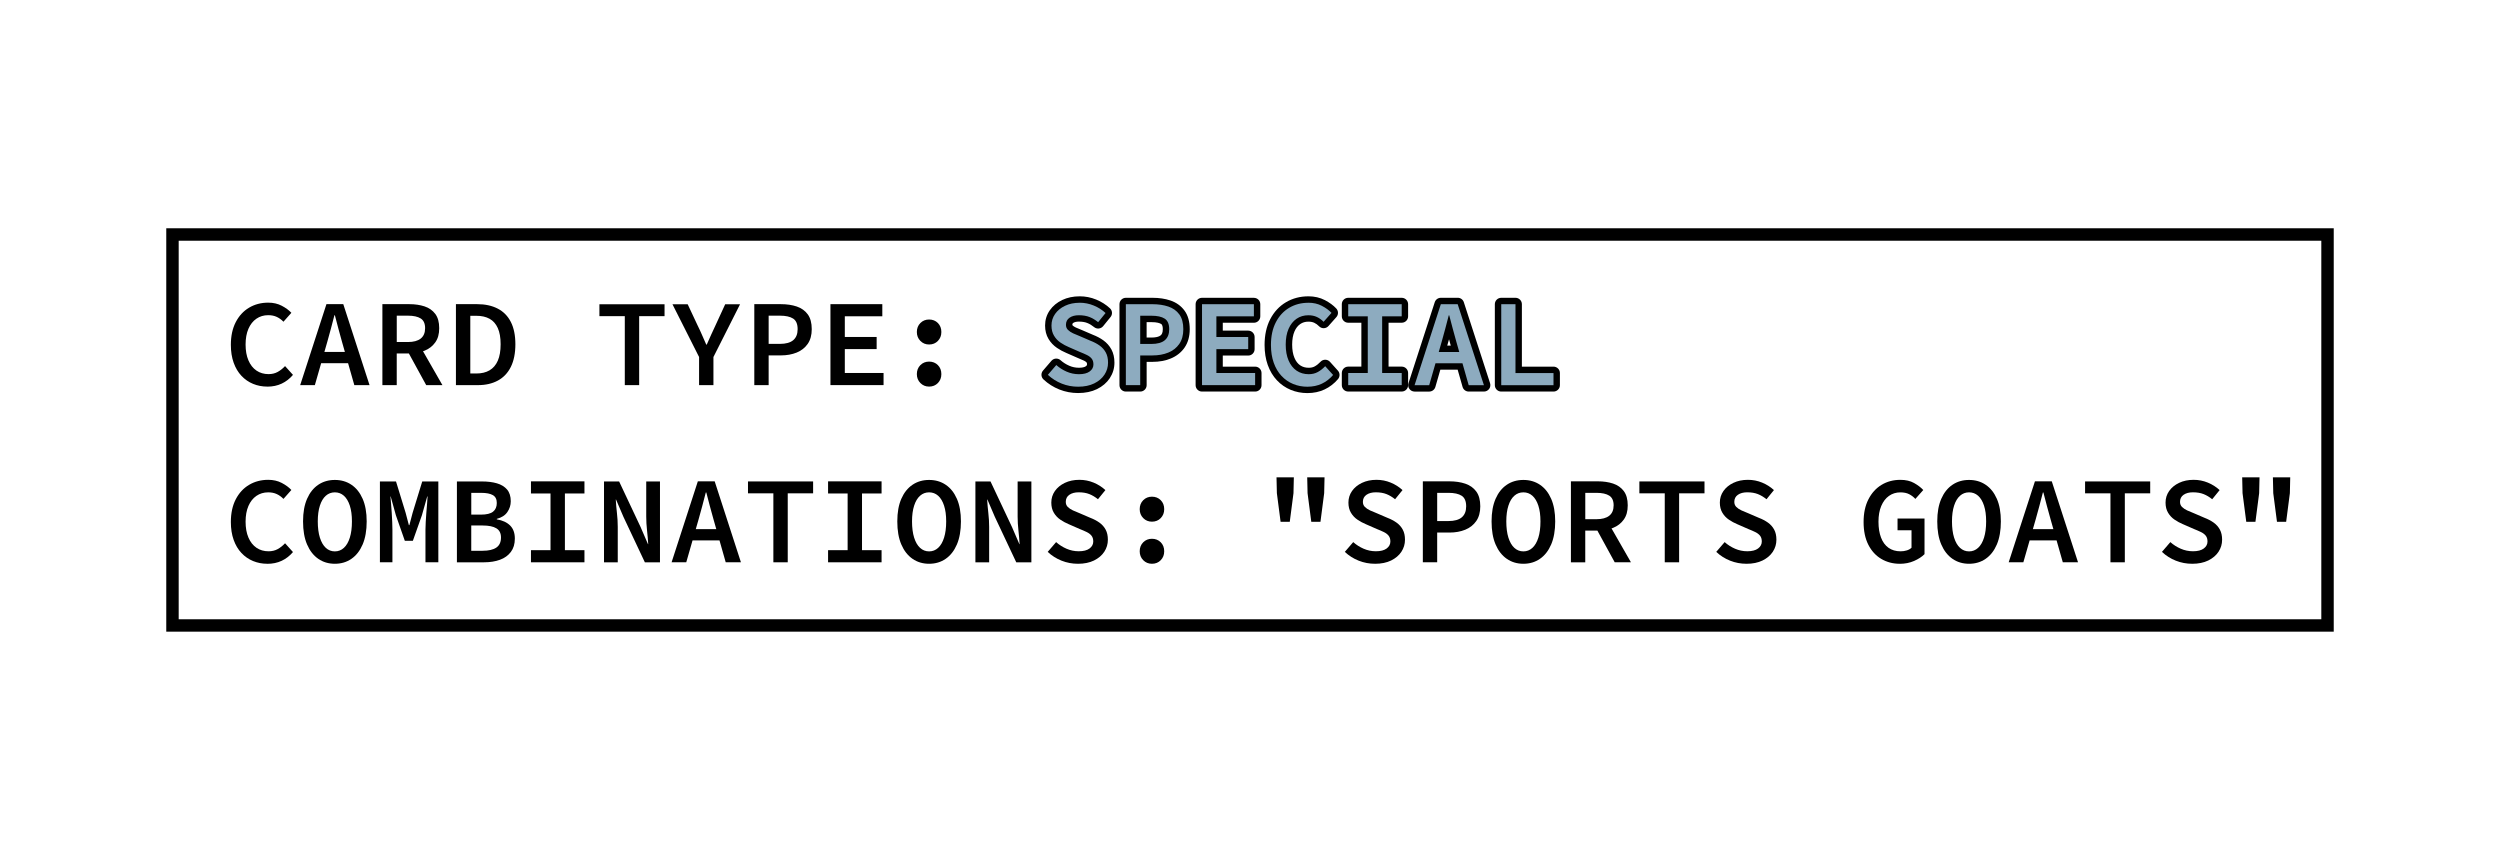 <?xml version="1.0" encoding="UTF-8"?> <svg xmlns="http://www.w3.org/2000/svg" id="_27_Image" data-name="27 Image" viewBox="0 0 1171.18 402.89"><defs><style> .cls-1, .cls-2 { stroke-width: 0px; } .cls-2 { fill: #8dabbf; } </style></defs><g><path class="cls-1" d="M125.2,181.11c-2.36,0-4.57-.43-6.64-1.28-2.07-.85-3.89-2.11-5.45-3.77-1.57-1.66-2.78-3.71-3.65-6.15-.87-2.44-1.31-5.22-1.31-8.35,0-4.14.76-7.68,2.29-10.64,1.53-2.96,3.62-5.22,6.26-6.79,2.65-1.57,5.63-2.35,8.96-2.35,2.36,0,4.47.48,6.32,1.45,1.86.97,3.36,2.07,4.52,3.31l-3.71,4.18c-.93-.97-1.97-1.72-3.13-2.26-1.16-.54-2.49-.81-4-.81-2.09,0-3.94.55-5.54,1.65-1.6,1.1-2.85,2.68-3.74,4.73-.89,2.05-1.33,4.5-1.33,7.37s.44,5.34,1.33,7.42c.89,2.09,2.15,3.68,3.77,4.79s3.52,1.65,5.68,1.65c1.58,0,3-.34,4.23-1.01,1.24-.68,2.4-1.59,3.48-2.75l3.71,4.12c-1.51,1.78-3.27,3.14-5.28,4.09-2.01.95-4.27,1.42-6.79,1.42Z"></path><path class="cls-1" d="M140.63,180.42l12.3-37.93h7.89l12.3,37.93h-7.13l-5.74-20.18c-.54-2.01-1.11-4.08-1.71-6.21-.6-2.13-1.15-4.23-1.65-6.32h-.23c-.54,2.09-1.09,4.2-1.65,6.32-.56,2.13-1.13,4.2-1.71,6.21l-5.8,20.18h-6.84ZM147.88,170.15v-5.28h17.81v5.28h-17.81Z"></path><path class="cls-1" d="M179.14,180.42v-37.93h12.64c2.63,0,5,.35,7.1,1.04,2.11.7,3.78,1.87,5.02,3.51,1.24,1.64,1.86,3.88,1.86,6.7s-.62,4.93-1.86,6.67c-1.24,1.74-2.91,3.04-5.02,3.89-2.11.85-4.48,1.28-7.1,1.28h-5.92v14.85h-6.73ZM185.87,160.23h5.22c2.63,0,4.63-.54,6-1.62,1.37-1.08,2.06-2.71,2.06-4.87s-.69-3.68-2.06-4.55c-1.37-.87-3.37-1.31-6-1.31h-5.22v12.35ZM190.56,163.77l4.87-4,11.83,20.65h-7.6l-9.11-16.65Z"></path><path class="cls-1" d="M213.59,180.42v-37.93h9.98c3.71,0,6.91.7,9.6,2.09,2.69,1.39,4.74,3.48,6.15,6.26,1.41,2.78,2.12,6.26,2.12,10.44s-.71,7.74-2.12,10.58c-1.41,2.84-3.43,4.98-6.06,6.41-2.63,1.43-5.74,2.15-9.34,2.15h-10.32ZM220.32,174.97h2.84c2.44,0,4.49-.49,6.18-1.48,1.68-.99,2.97-2.48,3.86-4.5.89-2.01,1.33-4.58,1.33-7.71s-.44-5.63-1.33-7.6c-.89-1.97-2.17-3.42-3.86-4.35-1.68-.93-3.74-1.39-6.18-1.39h-2.84v27.03Z"></path><path class="cls-1" d="M292.7,180.42v-32.31h-11.89v-5.57h30.51v5.57h-11.89v32.31h-6.73Z"></path><path class="cls-1" d="M327.5,180.42v-13.17l-12.47-24.71h7.13l4.76,10.15c.7,1.39,1.35,2.81,1.97,4.26.62,1.45,1.28,2.95,1.97,4.49h.23c.66-1.55,1.32-3.04,2-4.49.68-1.45,1.34-2.89,2-4.32l4.64-10.09h6.96l-12.47,24.71v13.17h-6.73Z"></path><path class="cls-1" d="M353.37,180.42v-37.93h12.47c2.78,0,5.26.37,7.42,1.1,2.17.74,3.88,1.95,5.13,3.65,1.26,1.7,1.89,4.02,1.89,6.96,0,2.78-.63,5.08-1.89,6.9-1.26,1.82-2.98,3.17-5.16,4.06-2.19.89-4.65,1.33-7.4,1.33h-5.74v13.92h-6.73ZM360.1,161.1h5.22c2.82,0,4.92-.58,6.29-1.74,1.37-1.16,2.06-2.88,2.06-5.16,0-2.4-.71-4.05-2.12-4.96-1.41-.91-3.49-1.36-6.24-1.36h-5.22v13.22Z"></path><path class="cls-1" d="M389.04,180.42v-37.93h24.3v5.68h-17.57v9.69h14.91v5.68h-14.91v11.19h18.15v5.68h-24.88Z"></path><path class="cls-1" d="M435.26,161.39c-1.62,0-2.99-.56-4.09-1.68-1.1-1.12-1.65-2.51-1.65-4.18s.55-3.1,1.65-4.2c1.1-1.1,2.46-1.65,4.09-1.65s3.04.55,4.12,1.65c1.08,1.1,1.62,2.5,1.62,4.2s-.54,3.05-1.62,4.18c-1.08,1.12-2.46,1.68-4.12,1.68ZM435.26,181.11c-1.62,0-2.99-.56-4.09-1.68-1.1-1.12-1.65-2.51-1.65-4.18s.55-3.1,1.65-4.2,2.46-1.65,4.09-1.65,3.04.55,4.12,1.65c1.08,1.1,1.62,2.5,1.62,4.2s-.54,3.06-1.62,4.18c-1.08,1.12-2.46,1.68-4.12,1.68Z"></path><path class="cls-1" d="M504.98,181.11c-2.67,0-5.22-.48-7.66-1.45s-4.6-2.34-6.5-4.12l3.94-4.58c1.43,1.28,3.05,2.31,4.87,3.1,1.82.79,3.73,1.19,5.74,1.19,2.2,0,3.89-.43,5.05-1.3,1.16-.87,1.74-1.96,1.74-3.28,0-1.12-.27-2.02-.81-2.7-.54-.68-1.29-1.25-2.23-1.71-.95-.46-2.06-.95-3.33-1.45l-5.16-2.26c-1.31-.54-2.6-1.24-3.86-2.09-1.26-.85-2.28-1.93-3.07-3.25-.79-1.31-1.19-2.9-1.19-4.76,0-2.01.56-3.82,1.68-5.42,1.12-1.6,2.68-2.88,4.67-3.83,1.99-.95,4.26-1.42,6.81-1.42,2.32,0,4.53.43,6.64,1.3,2.11.87,3.95,2.04,5.54,3.51l-3.48,4.29c-1.28-1.04-2.62-1.85-4.03-2.41-1.41-.56-3.08-.84-5.02-.84-1.78,0-3.23.39-4.35,1.16-1.12.77-1.68,1.88-1.68,3.31,0,.97.31,1.76.93,2.38.62.62,1.42,1.16,2.41,1.62s2.04.91,3.16,1.33l4.99,2.15c1.62.62,3.05,1.37,4.29,2.26,1.24.89,2.2,1.98,2.9,3.28.7,1.3,1.04,2.87,1.04,4.73,0,2.05-.56,3.92-1.68,5.63-1.12,1.7-2.73,3.06-4.81,4.09-2.09,1.02-4.6,1.54-7.54,1.54Z"></path><path class="cls-1" d="M527.36,180.42v-37.93h12.47c2.78,0,5.26.37,7.42,1.1,2.17.74,3.88,1.95,5.13,3.65,1.26,1.7,1.89,4.02,1.89,6.96,0,2.78-.63,5.08-1.89,6.9-1.26,1.82-2.98,3.17-5.16,4.06-2.19.89-4.65,1.33-7.4,1.33h-5.74v13.92h-6.73ZM534.09,161.1h5.22c2.82,0,4.92-.58,6.29-1.74,1.37-1.16,2.06-2.88,2.06-5.16,0-2.4-.71-4.05-2.12-4.96-1.41-.91-3.49-1.36-6.24-1.36h-5.22v13.22Z"></path><path class="cls-1" d="M563.03,180.42v-37.93h24.3v5.68h-17.57v9.69h14.91v5.68h-14.91v11.19h18.15v5.68h-24.88Z"></path><path class="cls-1" d="M612.39,181.11c-2.36,0-4.57-.43-6.64-1.28-2.07-.85-3.89-2.11-5.45-3.77-1.57-1.66-2.78-3.71-3.65-6.15-.87-2.44-1.31-5.22-1.31-8.35,0-4.14.76-7.68,2.29-10.64,1.53-2.96,3.62-5.22,6.26-6.79,2.65-1.57,5.63-2.35,8.96-2.35,2.36,0,4.47.48,6.32,1.45,1.86.97,3.36,2.07,4.52,3.31l-3.71,4.18c-.93-.97-1.97-1.72-3.13-2.26-1.16-.54-2.49-.81-4-.81-2.09,0-3.94.55-5.54,1.65-1.6,1.1-2.85,2.68-3.74,4.73-.89,2.05-1.33,4.5-1.33,7.37s.44,5.34,1.33,7.42c.89,2.09,2.15,3.68,3.77,4.79s3.52,1.65,5.68,1.65c1.58,0,3-.34,4.23-1.01,1.24-.68,2.4-1.59,3.48-2.75l3.71,4.12c-1.51,1.78-3.27,3.14-5.28,4.09-2.01.95-4.27,1.42-6.79,1.42Z"></path><path class="cls-1" d="M631.53,180.42v-5.68h9.16v-26.56h-9.16v-5.68h25.06v5.68h-9.16v26.56h9.16v5.68h-25.06Z"></path><path class="cls-1" d="M662.62,180.42l12.3-37.93h7.89l12.3,37.93h-7.13l-5.74-20.18c-.54-2.01-1.11-4.08-1.71-6.21-.6-2.13-1.15-4.23-1.65-6.32h-.23c-.54,2.09-1.09,4.2-1.65,6.32-.56,2.13-1.13,4.2-1.71,6.21l-5.8,20.18h-6.84ZM669.87,170.15v-5.28h17.81v5.28h-17.81Z"></path><path class="cls-1" d="M703.22,180.42v-37.93h6.67v32.25h17.81v5.68h-24.48Z"></path><path class="cls-1" d="M125.2,264.11c-2.36,0-4.57-.43-6.64-1.28-2.07-.85-3.89-2.11-5.45-3.77-1.57-1.66-2.78-3.71-3.65-6.15-.87-2.44-1.31-5.22-1.31-8.35,0-4.14.76-7.68,2.29-10.64,1.53-2.96,3.62-5.22,6.26-6.79,2.65-1.57,5.63-2.35,8.96-2.35,2.36,0,4.47.48,6.32,1.45,1.86.97,3.36,2.07,4.52,3.31l-3.71,4.18c-.93-.97-1.97-1.72-3.13-2.26-1.16-.54-2.49-.81-4-.81-2.09,0-3.94.55-5.54,1.65-1.6,1.1-2.85,2.68-3.74,4.73-.89,2.05-1.33,4.5-1.33,7.37s.44,5.34,1.33,7.42c.89,2.09,2.15,3.68,3.77,4.79s3.52,1.65,5.68,1.65c1.58,0,3-.34,4.23-1.01,1.24-.68,2.4-1.59,3.48-2.75l3.71,4.12c-1.51,1.78-3.27,3.14-5.28,4.09-2.01.95-4.27,1.42-6.79,1.42Z"></path><path class="cls-1" d="M156.87,264.11c-2.94,0-5.53-.77-7.77-2.32-2.24-1.55-3.99-3.79-5.25-6.73-1.26-2.94-1.88-6.53-1.88-10.79s.63-7.7,1.88-10.59c1.26-2.88,3.01-5.07,5.25-6.58,2.24-1.51,4.83-2.26,7.77-2.26s5.53.75,7.77,2.26c2.24,1.51,3.99,3.7,5.25,6.58,1.26,2.88,1.89,6.41,1.89,10.59s-.63,7.85-1.89,10.79c-1.26,2.94-3.01,5.18-5.25,6.73-2.24,1.55-4.83,2.32-7.77,2.32ZM156.87,258.31c1.62,0,3.04-.55,4.23-1.65,1.2-1.1,2.13-2.7,2.78-4.78.66-2.09.99-4.62.99-7.6s-.33-5.36-.99-7.4c-.66-2.03-1.59-3.58-2.78-4.64-1.2-1.06-2.61-1.59-4.23-1.59s-3.04.53-4.23,1.59c-1.2,1.06-2.13,2.61-2.78,4.64-.66,2.03-.99,4.49-.99,7.4s.33,5.51.99,7.6c.66,2.09,1.58,3.68,2.78,4.78,1.2,1.1,2.61,1.65,4.23,1.65Z"></path><path class="cls-1" d="M177.98,263.42v-37.87h7.54l4.52,14.73,1.51,5.74h.23l1.51-5.74,4.52-14.73h7.54v37.87h-6.03v-15.25c0-1.04.04-2.25.12-3.62.08-1.37.17-2.81.29-4.32.12-1.51.23-2.93.35-4.26.12-1.33.19-2.47.23-3.39h-.17l-2.49,8.82-4.23,11.95h-3.77l-4.18-11.95-2.44-8.82h-.12c.08.93.17,2.06.29,3.39.12,1.33.22,2.75.32,4.26.1,1.51.17,2.95.23,4.32.06,1.37.09,2.58.09,3.62v15.25h-5.86Z"></path><path class="cls-1" d="M214.05,263.42v-37.87h11.77c2.63,0,4.95.29,6.96.87,2.01.58,3.6,1.55,4.76,2.9,1.16,1.35,1.74,3.19,1.74,5.51,0,1.82-.53,3.5-1.59,5.05-1.06,1.55-2.72,2.61-4.96,3.19v.23c2.71.46,4.79,1.43,6.26,2.9,1.47,1.47,2.2,3.5,2.2,6.09s-.62,4.6-1.86,6.26c-1.24,1.66-2.94,2.89-5.1,3.68-2.17.79-4.64,1.19-7.42,1.19h-12.76ZM220.78,241.09h4.47c2.67,0,4.58-.46,5.74-1.39,1.16-.93,1.74-2.28,1.74-4.06s-.61-2.97-1.83-3.68c-1.22-.71-3.04-1.07-5.48-1.07h-4.64v10.21ZM220.78,258.02h5.34c2.78,0,4.91-.49,6.38-1.48,1.47-.99,2.2-2.56,2.2-4.73,0-2.01-.73-3.45-2.18-4.32-1.45-.87-3.59-1.31-6.41-1.31h-5.34v11.83Z"></path><path class="cls-1" d="M248.74,263.42v-5.68h9.16v-26.56h-9.16v-5.68h25.06v5.68h-9.16v26.56h9.16v5.68h-25.06Z"></path><path class="cls-1" d="M282.96,263.42v-37.87h7.08l10.03,21.29,3.48,8.06h.12c-.12-1.97-.3-4.09-.55-6.35-.25-2.26-.38-4.46-.38-6.58v-16.41h6.44v37.87h-7.08l-10.03-21.29-3.48-8.12h-.12c.12,2.01.3,4.12.55,6.32.25,2.2.38,4.37.38,6.5v16.59h-6.44Z"></path><path class="cls-1" d="M314.62,263.42l12.3-37.93h7.89l12.3,37.93h-7.13l-5.74-20.18c-.54-2.01-1.11-4.08-1.71-6.21-.6-2.13-1.15-4.23-1.65-6.32h-.23c-.54,2.09-1.09,4.2-1.65,6.32-.56,2.13-1.13,4.2-1.71,6.21l-5.8,20.18h-6.84ZM321.87,253.15v-5.28h17.81v5.28h-17.81Z"></path><path class="cls-1" d="M362.3,263.42v-32.31h-11.89v-5.57h30.51v5.57h-11.89v32.31h-6.73Z"></path><path class="cls-1" d="M387.93,263.42v-5.68h9.16v-26.56h-9.16v-5.68h25.06v5.68h-9.16v26.56h9.16v5.68h-25.06Z"></path><path class="cls-1" d="M435.26,264.11c-2.94,0-5.53-.77-7.77-2.32-2.24-1.55-3.99-3.79-5.25-6.73-1.26-2.94-1.88-6.53-1.88-10.79s.63-7.7,1.88-10.59c1.26-2.88,3.01-5.07,5.25-6.58,2.24-1.51,4.83-2.26,7.77-2.26s5.53.75,7.77,2.26c2.24,1.51,3.99,3.7,5.25,6.58,1.26,2.88,1.89,6.41,1.89,10.59s-.63,7.85-1.89,10.79c-1.26,2.94-3.01,5.18-5.25,6.73-2.24,1.55-4.83,2.32-7.77,2.32ZM435.26,258.31c1.62,0,3.04-.55,4.23-1.65,1.2-1.1,2.13-2.7,2.78-4.78.66-2.09.99-4.62.99-7.6s-.33-5.36-.99-7.4c-.66-2.03-1.59-3.58-2.78-4.64-1.2-1.06-2.61-1.59-4.23-1.59s-3.04.53-4.23,1.59c-1.2,1.06-2.13,2.61-2.78,4.64-.66,2.03-.99,4.49-.99,7.4s.33,5.51.99,7.6c.66,2.09,1.58,3.68,2.78,4.78,1.2,1.1,2.61,1.65,4.23,1.65Z"></path><path class="cls-1" d="M456.95,263.42v-37.87h7.08l10.03,21.29,3.48,8.06h.12c-.12-1.97-.3-4.09-.55-6.35-.25-2.26-.38-4.46-.38-6.58v-16.41h6.44v37.87h-7.08l-10.03-21.29-3.48-8.12h-.12c.12,2.01.3,4.12.55,6.32.25,2.2.38,4.37.38,6.5v16.59h-6.44Z"></path><path class="cls-1" d="M504.98,264.11c-2.67,0-5.22-.48-7.66-1.45s-4.6-2.34-6.5-4.12l3.94-4.58c1.43,1.28,3.05,2.31,4.87,3.1,1.82.79,3.73,1.19,5.74,1.19,2.2,0,3.89-.43,5.05-1.3,1.16-.87,1.74-1.96,1.74-3.28,0-1.12-.27-2.02-.81-2.7-.54-.68-1.29-1.25-2.23-1.71-.95-.46-2.06-.95-3.33-1.45l-5.16-2.26c-1.31-.54-2.6-1.24-3.86-2.09-1.26-.85-2.28-1.93-3.07-3.25-.79-1.31-1.19-2.9-1.19-4.76,0-2.01.56-3.82,1.68-5.42,1.12-1.6,2.68-2.88,4.67-3.83,1.99-.95,4.26-1.42,6.81-1.42,2.32,0,4.53.43,6.64,1.3,2.11.87,3.95,2.04,5.54,3.51l-3.48,4.29c-1.28-1.04-2.62-1.85-4.03-2.41-1.41-.56-3.08-.84-5.02-.84-1.78,0-3.23.39-4.35,1.16-1.12.77-1.68,1.88-1.68,3.31,0,.97.31,1.76.93,2.38.62.62,1.42,1.16,2.41,1.62s2.04.91,3.16,1.33l4.99,2.15c1.62.62,3.05,1.37,4.29,2.26,1.24.89,2.2,1.98,2.9,3.28.7,1.3,1.04,2.87,1.04,4.73,0,2.05-.56,3.92-1.68,5.63-1.12,1.7-2.73,3.06-4.81,4.09-2.09,1.02-4.6,1.54-7.54,1.54Z"></path><path class="cls-1" d="M539.66,244.39c-1.62,0-2.99-.56-4.09-1.68-1.1-1.12-1.65-2.51-1.65-4.18s.55-3.1,1.65-4.2c1.1-1.1,2.46-1.65,4.09-1.65s3.04.55,4.12,1.65c1.08,1.1,1.62,2.5,1.62,4.2s-.54,3.05-1.62,4.18c-1.08,1.12-2.46,1.68-4.12,1.68ZM539.66,264.11c-1.62,0-2.99-.56-4.09-1.68-1.1-1.12-1.65-2.51-1.65-4.18s.55-3.1,1.65-4.2,2.46-1.65,4.09-1.65,3.04.55,4.12,1.65c1.08,1.1,1.62,2.5,1.62,4.2s-.54,3.06-1.62,4.18c-1.08,1.12-2.46,1.68-4.12,1.68Z"></path><path class="cls-1" d="M599.92,244.45l-1.74-13.4-.17-7.42h8.12l-.17,7.42-1.74,13.4h-4.29ZM614.3,244.45l-1.74-13.4-.17-7.42h8.12l-.17,7.42-1.74,13.4h-4.29Z"></path><path class="cls-1" d="M644.17,264.11c-2.67,0-5.22-.48-7.66-1.45s-4.6-2.34-6.5-4.12l3.94-4.58c1.43,1.28,3.05,2.31,4.87,3.1,1.82.79,3.73,1.19,5.74,1.19,2.2,0,3.89-.43,5.05-1.3,1.16-.87,1.74-1.96,1.74-3.28,0-1.12-.27-2.02-.81-2.7-.54-.68-1.29-1.25-2.23-1.71-.95-.46-2.06-.95-3.33-1.45l-5.16-2.26c-1.31-.54-2.6-1.24-3.86-2.09-1.26-.85-2.28-1.93-3.07-3.25-.79-1.31-1.19-2.9-1.19-4.76,0-2.01.56-3.82,1.68-5.42,1.12-1.6,2.68-2.88,4.67-3.83,1.99-.95,4.26-1.42,6.81-1.42,2.32,0,4.53.43,6.64,1.3,2.11.87,3.95,2.04,5.54,3.51l-3.48,4.29c-1.28-1.04-2.62-1.85-4.03-2.41-1.41-.56-3.08-.84-5.02-.84-1.78,0-3.23.39-4.35,1.16-1.12.77-1.68,1.88-1.68,3.31,0,.97.31,1.76.93,2.38.62.62,1.42,1.16,2.41,1.62s2.04.91,3.16,1.33l4.99,2.15c1.62.62,3.05,1.37,4.29,2.26,1.24.89,2.2,1.98,2.9,3.28.7,1.3,1.04,2.87,1.04,4.73,0,2.05-.56,3.92-1.68,5.63-1.12,1.7-2.73,3.06-4.81,4.09-2.09,1.02-4.6,1.54-7.54,1.54Z"></path><path class="cls-1" d="M666.56,263.42v-37.93h12.47c2.78,0,5.26.37,7.42,1.1,2.17.74,3.88,1.95,5.13,3.65,1.26,1.7,1.89,4.02,1.89,6.96,0,2.78-.63,5.08-1.89,6.9-1.26,1.82-2.98,3.17-5.16,4.06-2.19.89-4.65,1.33-7.4,1.33h-5.74v13.92h-6.73ZM673.29,244.1h5.22c2.82,0,4.92-.58,6.29-1.74,1.37-1.16,2.06-2.88,2.06-5.16,0-2.4-.71-4.05-2.12-4.96-1.41-.91-3.49-1.36-6.24-1.36h-5.22v13.22Z"></path><path class="cls-1" d="M713.66,264.11c-2.94,0-5.53-.77-7.77-2.32-2.24-1.55-3.99-3.79-5.25-6.73-1.26-2.94-1.88-6.53-1.88-10.79s.63-7.7,1.88-10.59c1.26-2.88,3.01-5.07,5.25-6.58,2.24-1.51,4.83-2.26,7.77-2.26s5.53.75,7.77,2.26c2.24,1.51,3.99,3.7,5.25,6.58,1.26,2.88,1.89,6.41,1.89,10.59s-.63,7.85-1.89,10.79c-1.26,2.94-3.01,5.18-5.25,6.73-2.24,1.55-4.83,2.32-7.77,2.32ZM713.66,258.31c1.62,0,3.04-.55,4.23-1.65,1.2-1.1,2.13-2.7,2.78-4.78.66-2.09.99-4.62.99-7.6s-.33-5.36-.99-7.4c-.66-2.03-1.59-3.58-2.78-4.64-1.2-1.06-2.61-1.59-4.23-1.59s-3.04.53-4.23,1.59c-1.2,1.06-2.13,2.61-2.78,4.64-.66,2.03-.99,4.49-.99,7.4s.33,5.51.99,7.6c.66,2.09,1.58,3.68,2.78,4.78,1.2,1.1,2.61,1.65,4.23,1.65Z"></path><path class="cls-1" d="M735.93,263.42v-37.93h12.64c2.63,0,5,.35,7.1,1.04,2.11.7,3.78,1.87,5.02,3.51,1.24,1.64,1.86,3.88,1.86,6.7s-.62,4.93-1.86,6.67c-1.24,1.74-2.91,3.04-5.02,3.89-2.11.85-4.48,1.28-7.1,1.28h-5.92v14.85h-6.73ZM742.66,243.23h5.22c2.63,0,4.63-.54,6-1.62,1.37-1.08,2.06-2.71,2.06-4.87s-.69-3.68-2.06-4.55c-1.37-.87-3.37-1.31-6-1.31h-5.22v12.35ZM747.35,246.77l4.87-4,11.83,20.65h-7.6l-9.11-16.65Z"></path><path class="cls-1" d="M779.89,263.42v-32.31h-11.89v-5.57h30.51v5.57h-11.89v32.31h-6.73Z"></path><path class="cls-1" d="M818.17,264.11c-2.67,0-5.22-.48-7.66-1.45s-4.6-2.34-6.5-4.12l3.94-4.58c1.43,1.28,3.05,2.31,4.87,3.1,1.82.79,3.73,1.19,5.74,1.19,2.2,0,3.89-.43,5.05-1.3,1.16-.87,1.74-1.96,1.74-3.28,0-1.12-.27-2.02-.81-2.7-.54-.68-1.29-1.25-2.23-1.71-.95-.46-2.06-.95-3.33-1.45l-5.16-2.26c-1.31-.54-2.6-1.24-3.86-2.09-1.26-.85-2.28-1.93-3.07-3.25-.79-1.31-1.19-2.9-1.19-4.76,0-2.01.56-3.82,1.68-5.42,1.12-1.6,2.68-2.88,4.67-3.83,1.99-.95,4.26-1.42,6.81-1.42,2.32,0,4.53.43,6.64,1.3,2.11.87,3.95,2.04,5.54,3.51l-3.48,4.29c-1.28-1.04-2.62-1.85-4.03-2.41-1.41-.56-3.08-.84-5.02-.84-1.78,0-3.23.39-4.35,1.16-1.12.77-1.68,1.88-1.68,3.31,0,.97.31,1.76.93,2.38.62.62,1.42,1.16,2.41,1.62s2.04.91,3.16,1.33l4.99,2.15c1.62.62,3.05,1.37,4.29,2.26,1.24.89,2.2,1.98,2.9,3.28.7,1.3,1.04,2.87,1.04,4.73,0,2.05-.56,3.92-1.68,5.63-1.12,1.7-2.73,3.06-4.81,4.09-2.09,1.02-4.6,1.54-7.54,1.54Z"></path><path class="cls-1" d="M889.97,264.11c-3.17,0-6.04-.75-8.61-2.26-2.57-1.51-4.6-3.72-6.09-6.64-1.49-2.92-2.23-6.47-2.23-10.64s.75-7.68,2.26-10.64,3.56-5.22,6.15-6.79c2.59-1.57,5.53-2.35,8.82-2.35,2.51,0,4.65.49,6.41,1.48,1.76.99,3.2,2.08,4.32,3.28l-3.71,4.18c-.85-.93-1.83-1.67-2.93-2.23-1.1-.56-2.46-.84-4.09-.84-2.01,0-3.79.55-5.34,1.65-1.55,1.1-2.75,2.68-3.62,4.73-.87,2.05-1.3,4.5-1.3,7.37s.4,5.34,1.19,7.42c.79,2.09,1.96,3.68,3.51,4.79,1.55,1.1,3.44,1.65,5.68,1.65,1,0,1.97-.14,2.9-.43.93-.29,1.66-.71,2.2-1.25v-8.18h-6.55v-5.51h12.64v16.7c-1.24,1.24-2.87,2.3-4.9,3.19-2.03.89-4.26,1.33-6.7,1.33Z"></path><path class="cls-1" d="M922.45,264.11c-2.94,0-5.53-.77-7.77-2.32-2.24-1.55-3.99-3.79-5.25-6.73-1.26-2.94-1.88-6.53-1.88-10.79s.63-7.7,1.88-10.59c1.26-2.88,3.01-5.07,5.25-6.58,2.24-1.51,4.83-2.26,7.77-2.26s5.53.75,7.77,2.26c2.24,1.51,3.99,3.7,5.25,6.58,1.26,2.88,1.88,6.41,1.88,10.59s-.63,7.85-1.88,10.79c-1.26,2.94-3.01,5.18-5.25,6.73-2.24,1.55-4.83,2.32-7.77,2.32ZM922.45,258.31c1.62,0,3.03-.55,4.23-1.65,1.2-1.1,2.13-2.7,2.78-4.78.66-2.09.99-4.62.99-7.6s-.33-5.36-.99-7.4c-.66-2.03-1.59-3.58-2.78-4.64-1.2-1.06-2.61-1.59-4.23-1.59s-3.04.53-4.23,1.59c-1.2,1.06-2.13,2.61-2.78,4.64-.66,2.03-.99,4.49-.99,7.4s.33,5.51.99,7.6c.66,2.09,1.58,3.68,2.78,4.78,1.2,1.1,2.61,1.65,4.23,1.65Z"></path><path class="cls-1" d="M941.01,263.42l12.3-37.93h7.89l12.3,37.93h-7.13l-5.74-20.18c-.54-2.01-1.11-4.08-1.71-6.21-.6-2.13-1.15-4.23-1.65-6.32h-.23c-.54,2.09-1.09,4.2-1.65,6.32-.56,2.13-1.13,4.2-1.71,6.21l-5.8,20.18h-6.84ZM948.26,253.15v-5.28h17.81v5.28h-17.81Z"></path><path class="cls-1" d="M988.69,263.42v-32.31h-11.89v-5.57h30.51v5.57h-11.89v32.31h-6.73Z"></path><path class="cls-1" d="M1026.97,264.11c-2.67,0-5.22-.48-7.66-1.45-2.44-.97-4.6-2.34-6.5-4.12l3.94-4.58c1.43,1.28,3.05,2.31,4.87,3.1,1.82.79,3.73,1.19,5.74,1.19,2.2,0,3.89-.43,5.05-1.3,1.16-.87,1.74-1.96,1.74-3.28,0-1.12-.27-2.02-.81-2.7-.54-.68-1.29-1.25-2.23-1.71-.95-.46-2.06-.95-3.33-1.45l-5.16-2.26c-1.32-.54-2.6-1.24-3.86-2.09-1.26-.85-2.28-1.93-3.07-3.25-.79-1.31-1.19-2.9-1.19-4.76,0-2.01.56-3.82,1.68-5.42,1.12-1.6,2.68-2.88,4.67-3.83,1.99-.95,4.26-1.42,6.81-1.42,2.32,0,4.53.43,6.64,1.3s3.95,2.04,5.54,3.51l-3.48,4.29c-1.28-1.04-2.62-1.85-4.03-2.41-1.41-.56-3.08-.84-5.02-.84-1.78,0-3.23.39-4.35,1.16-1.12.77-1.68,1.88-1.68,3.31,0,.97.31,1.76.93,2.38.62.62,1.42,1.16,2.41,1.62s2.04.91,3.16,1.33l4.99,2.15c1.62.62,3.05,1.37,4.29,2.26,1.24.89,2.2,1.98,2.9,3.28.7,1.3,1.04,2.87,1.04,4.73,0,2.05-.56,3.92-1.68,5.63-1.12,1.7-2.73,3.06-4.81,4.09-2.09,1.02-4.6,1.54-7.54,1.54Z"></path><path class="cls-1" d="M1052.31,244.45l-1.74-13.4-.17-7.42h8.12l-.17,7.42-1.74,13.4h-4.29ZM1066.7,244.45l-1.74-13.4-.17-7.42h8.12l-.17,7.42-1.74,13.4h-4.29Z"></path><g><path class="cls-2" d="M505.05,182.64c-2.84,0-5.61-.52-8.21-1.56-2.6-1.03-4.95-2.52-6.97-4.42-.59-.55-.63-1.46-.11-2.07l3.94-4.58c.26-.31.64-.49,1.04-.52.03,0,.07,0,.1,0,.37,0,.72.13,1,.38,1.31,1.17,2.81,2.12,4.47,2.85,1.62.71,3.35,1.06,5.14,1.06s3.26-.34,4.15-1c.78-.58,1.14-1.24,1.14-2.08,0-.77-.16-1.36-.48-1.76-.4-.5-.98-.94-1.72-1.3-.91-.44-1.99-.92-3.22-1.4l-5.21-2.28c-1.37-.56-2.76-1.32-4.1-2.22-1.43-.97-2.62-2.22-3.52-3.72-.93-1.54-1.4-3.4-1.4-5.53,0-2.32.66-4.43,1.95-6.28,1.27-1.81,3.03-3.27,5.25-4.32,2.19-1.04,4.7-1.57,7.46-1.57,2.51,0,4.93.48,7.21,1.42,2.26.93,4.28,2.21,5.99,3.8.58.54.64,1.43.15,2.05l-3.48,4.29c-.25.31-.62.51-1.01.55-.05,0-.1,0-.15,0-.34,0-.68-.12-.95-.34-1.15-.94-2.37-1.67-3.64-2.17-1.23-.49-2.73-.73-4.46-.73-1.46,0-2.64.3-3.5.89-.71.49-1.03,1.13-1.03,2.07,0,.74.28,1.11.49,1.32.49.49,1.16.94,1.99,1.33.95.45,1.98.88,3.05,1.29l5.05,2.17c1.68.64,3.24,1.46,4.57,2.42,1.42,1.02,2.55,2.29,3.35,3.79.81,1.51,1.22,3.34,1.22,5.44,0,2.34-.65,4.51-1.93,6.45-1.27,1.92-3.09,3.47-5.41,4.61-2.29,1.12-5.05,1.69-8.2,1.69Z"></path><path class="cls-1" d="M505.75,141.82c2.32,0,4.53.44,6.64,1.31,2.11.87,3.95,2.04,5.54,3.51l-3.48,4.29c-1.28-1.04-2.62-1.85-4.03-2.41-1.41-.56-3.08-.84-5.02-.84-1.78,0-3.23.39-4.35,1.16-1.12.77-1.68,1.88-1.68,3.31,0,.97.31,1.76.93,2.38.62.62,1.42,1.16,2.41,1.62s2.04.91,3.16,1.33l4.99,2.15c1.62.62,3.05,1.37,4.29,2.26,1.24.89,2.2,1.98,2.9,3.28.7,1.3,1.04,2.87,1.04,4.73,0,2.05-.56,3.92-1.68,5.63-1.12,1.7-2.73,3.07-4.81,4.09-2.09,1.02-4.6,1.54-7.54,1.54-2.67,0-5.22-.48-7.66-1.45-2.44-.97-4.6-2.34-6.5-4.12l3.94-4.58c1.43,1.28,3.05,2.31,4.87,3.1,1.82.79,3.73,1.19,5.74,1.19,2.2,0,3.89-.43,5.05-1.3,1.16-.87,1.74-1.96,1.74-3.28,0-1.12-.27-2.02-.81-2.7-.54-.68-1.29-1.25-2.23-1.71-.95-.46-2.06-.95-3.33-1.45l-5.16-2.26c-1.31-.54-2.6-1.24-3.86-2.09-1.26-.85-2.28-1.93-3.07-3.25-.79-1.31-1.19-2.9-1.19-4.76,0-2.01.56-3.82,1.68-5.42,1.12-1.6,2.68-2.88,4.67-3.83,1.99-.95,4.26-1.42,6.81-1.42M505.75,138.82c-2.99,0-5.71.58-8.1,1.71-2.46,1.17-4.42,2.79-5.84,4.82-1.48,2.11-2.22,4.51-2.22,7.14,0,2.4.54,4.52,1.62,6.31,1.01,1.68,2.35,3.09,3.96,4.18,1.41.95,2.88,1.75,4.36,2.36l5.13,2.25s.07.03.1.04c1.19.47,2.24.93,3.12,1.35.54.26.95.56,1.21.89.07.09.15.36.15.82,0,.21,0,.47-.54.88-.61.46-1.76.71-3.25.71-1.61,0-3.1-.31-4.54-.94-1.52-.66-2.89-1.53-4.07-2.59-.55-.49-1.26-.76-2-.76-.07,0-.13,0-.2,0-.8.05-1.55.43-2.08,1.04l-3.94,4.58c-1.05,1.22-.95,3.04.22,4.14,2.16,2.03,4.67,3.62,7.44,4.72s5.73,1.66,8.76,1.66c3.39,0,6.37-.62,8.86-1.84,2.56-1.26,4.58-2.98,6-5.13,1.44-2.19,2.18-4.64,2.18-7.28,0-2.35-.47-4.42-1.4-6.15-.91-1.69-2.19-3.14-3.79-4.29-1.43-1.03-3.08-1.9-4.91-2.61l-4.93-2.12s-.08-.03-.12-.05c-1.03-.39-2.03-.81-2.95-1.24-.67-.31-1.19-.66-1.56-1.03-.02-.03-.05-.09-.05-.26,0-.53.15-.67.38-.84.61-.42,1.5-.63,2.65-.63,1.54,0,2.86.21,3.91.63,1.12.44,2.21,1.1,3.24,1.94.54.44,1.21.68,1.9.68.1,0,.2,0,.31-.02.79-.08,1.52-.48,2.02-1.09l3.48-4.29c1-1.23.87-3.02-.29-4.09-1.84-1.71-4.01-3.08-6.43-4.08-2.46-1.02-5.08-1.53-7.79-1.53h0Z"></path></g><g><path class="cls-2" d="M527.44,181.95c-.83,0-1.5-.67-1.5-1.5v-37.93c0-.83.67-1.5,1.5-1.5h12.47c2.93,0,5.59.4,7.91,1.18,2.45.83,4.42,2.24,5.86,4.18,1.45,1.96,2.18,4.6,2.18,7.85,0,3.08-.72,5.69-2.15,7.76-1.42,2.05-3.38,3.6-5.83,4.6-2.35.96-5.03,1.44-7.96,1.44h-4.24v12.42c0,.83-.67,1.5-1.5,1.5h-6.73ZM539.39,159.63c2.45,0,4.24-.47,5.33-1.39,1.03-.87,1.53-2.18,1.53-4.02,0-2.78-1.08-3.47-1.43-3.7-1.16-.75-2.98-1.12-5.42-1.12h-3.72v10.22h3.72Z"></path><path class="cls-1" d="M539.91,142.51c2.78,0,5.26.37,7.42,1.1,2.17.74,3.88,1.95,5.13,3.65,1.26,1.7,1.89,4.02,1.89,6.96,0,2.78-.63,5.08-1.89,6.9-1.26,1.82-2.98,3.17-5.16,4.06-2.19.89-4.65,1.33-7.4,1.33h-5.74v13.92h-6.73v-37.93h12.47M534.17,161.13h5.22c2.82,0,4.92-.58,6.29-1.74,1.37-1.16,2.06-2.88,2.06-5.16,0-2.4-.71-4.05-2.12-4.96-1.41-.91-3.49-1.36-6.24-1.36h-5.22v13.22M539.91,139.51h-12.47c-1.66,0-3,1.34-3,3v37.93c0,1.66,1.34,3,3,3h6.73c1.66,0,3-1.34,3-3v-10.92h2.74c3.13,0,5.99-.52,8.53-1.56,2.72-1.11,4.91-2.83,6.5-5.13,1.6-2.32,2.42-5.22,2.42-8.61,0-3.58-.83-6.52-2.47-8.74-1.62-2.2-3.84-3.78-6.58-4.71-2.47-.84-5.29-1.26-8.39-1.26h0ZM537.17,150.91h2.22c2.67,0,3.98.48,4.61.89.61.39.74,1.54.74,2.44,0,1.82-.57,2.51-1,2.87-.8.67-2.3,1.03-4.36,1.03h-2.22v-7.22h0Z"></path></g><g><path class="cls-2" d="M563.11,181.95c-.83,0-1.5-.67-1.5-1.5v-37.93c0-.83.67-1.5,1.5-1.5h24.3c.83,0,1.5.67,1.5,1.5v5.68c0,.83-.67,1.5-1.5,1.5h-16.07v6.69h13.41c.83,0,1.5.67,1.5,1.5v5.68c0,.83-.67,1.5-1.5,1.5h-13.41v8.19h16.65c.83,0,1.5.67,1.5,1.5v5.68c0,.83-.67,1.5-1.5,1.5h-24.88Z"></path><path class="cls-1" d="M587.41,142.51v5.68h-17.57v9.69h14.91v5.68h-14.91v11.19h18.15v5.68h-24.88v-37.93h24.3M587.41,139.51h-24.3c-1.66,0-3,1.34-3,3v37.93c0,1.66,1.34,3,3,3h24.88c1.66,0,3-1.34,3-3v-5.68c0-1.66-1.34-3-3-3h-15.15v-5.19h11.91c1.66,0,3-1.34,3-3v-5.68c0-1.66-1.34-3-3-3h-11.91v-3.69h14.57c1.66,0,3-1.34,3-3v-5.68c0-1.66-1.34-3-3-3h0Z"></path></g><g><path class="cls-2" d="M612.47,182.64c-2.54,0-4.97-.47-7.21-1.39-2.26-.93-4.27-2.32-5.97-4.13-1.7-1.81-3.04-4.05-3.97-6.67-.92-2.59-1.39-5.57-1.39-8.86,0-4.36.83-8.17,2.46-11.33,1.65-3.2,3.95-5.68,6.83-7.39,2.87-1.7,6.14-2.56,9.72-2.56,2.59,0,4.95.54,7.01,1.62,2,1.04,3.66,2.26,4.93,3.61.53.57.54,1.44.03,2.02l-3.71,4.18c-.28.31-.67.5-1.09.5,0,0-.02,0-.03,0-.41,0-.8-.17-1.08-.46-.79-.83-1.7-1.48-2.69-1.94-.95-.45-2.09-.67-3.37-.67-1.79,0-3.33.45-4.69,1.39-1.36.94-2.44,2.31-3.21,4.09-.8,1.85-1.21,4.13-1.21,6.77s.41,4.95,1.21,6.84c.77,1.81,1.86,3.2,3.23,4.13,1.38.94,2.97,1.39,4.84,1.39,1.34,0,2.49-.27,3.51-.83,1.09-.6,2.13-1.42,3.1-2.46.28-.3.68-.48,1.1-.48,0,0,0,0,.01,0,.42,0,.82.18,1.1.5l3.71,4.12c.5.56.52,1.4.03,1.97-1.64,1.93-3.59,3.44-5.78,4.48-2.2,1.04-4.7,1.56-7.42,1.56Z"></path><path class="cls-1" d="M612.93,141.82c2.36,0,4.47.48,6.32,1.45,1.86.97,3.36,2.07,4.52,3.31l-3.71,4.18c-.93-.97-1.97-1.72-3.13-2.26-1.16-.54-2.49-.81-4-.81-2.09,0-3.94.55-5.54,1.65-1.6,1.1-2.85,2.68-3.74,4.73-.89,2.05-1.33,4.5-1.33,7.37s.44,5.34,1.33,7.42c.89,2.09,2.15,3.68,3.77,4.79,1.62,1.1,3.52,1.65,5.68,1.65,1.58,0,3-.34,4.23-1.01,1.24-.68,2.4-1.59,3.48-2.75l3.71,4.12c-1.51,1.78-3.27,3.14-5.28,4.09-2.01.95-4.27,1.42-6.79,1.42-2.36,0-4.57-.43-6.64-1.28-2.07-.85-3.89-2.11-5.45-3.77-1.57-1.66-2.78-3.71-3.65-6.15-.87-2.44-1.31-5.22-1.31-8.35,0-4.14.76-7.68,2.29-10.64,1.53-2.96,3.62-5.22,6.26-6.79,2.65-1.57,5.63-2.35,8.96-2.35M612.93,138.82c-3.85,0-7.38.93-10.49,2.77-3.13,1.85-5.62,4.54-7.4,7.99-1.74,3.37-2.62,7.42-2.62,12.02,0,3.46.5,6.61,1.48,9.36,1.01,2.82,2.45,5.24,4.3,7.2,1.85,1.97,4.04,3.48,6.5,4.49,2.42,1,5.04,1.5,7.78,1.5,2.95,0,5.66-.57,8.06-1.71,2.39-1.13,4.51-2.76,6.29-4.86.97-1.15.95-2.83-.06-3.95l-3.71-4.12c-.56-.62-1.36-.98-2.2-.99h-.03c-.83,0-1.63.34-2.19.95-.86.92-1.78,1.65-2.72,2.17-.8.44-1.71.65-2.8.65-1.57,0-2.87-.37-4-1.13-1.15-.78-2.03-1.92-2.69-3.48-.73-1.7-1.09-3.81-1.09-6.25s.37-4.51,1.09-6.17c.67-1.54,1.55-2.66,2.69-3.45,1.1-.76,2.36-1.13,3.84-1.13,1.06,0,1.98.18,2.73.53.83.39,1.56.92,2.24,1.62.57.59,1.35.92,2.16.92.02,0,.04,0,.06,0,.84-.02,1.63-.38,2.19-1.01l3.71-4.18c1.03-1.16,1.01-2.91-.05-4.05-1.39-1.48-3.18-2.79-5.33-3.91-2.28-1.19-4.88-1.79-7.71-1.79h0Z"></path></g><g><path class="cls-2" d="M631.61,181.95c-.83,0-1.5-.67-1.5-1.5v-5.68c0-.83.67-1.5,1.5-1.5h7.66v-23.56h-7.66c-.83,0-1.5-.67-1.5-1.5v-5.68c0-.83.67-1.5,1.5-1.5h25.06c.83,0,1.5.67,1.5,1.5v5.68c0,.83-.67,1.5-1.5,1.5h-7.66v23.56h7.66c.83,0,1.5.67,1.5,1.5v5.68c0,.83-.67,1.5-1.5,1.5h-25.06Z"></path><path class="cls-1" d="M656.66,142.51v5.68h-9.16v26.56h9.16v5.68h-25.06v-5.68h9.16v-26.56h-9.16v-5.68h25.06M656.66,139.51h-25.06c-1.66,0-3,1.34-3,3v5.68c0,1.66,1.34,3,3,3h6.16v20.56h-6.16c-1.66,0-3,1.34-3,3v5.68c0,1.66,1.34,3,3,3h25.06c1.66,0,3-1.34,3-3v-5.68c0-1.66-1.34-3-3-3h-6.16v-20.56h6.16c1.66,0,3-1.34,3-3v-5.68c0-1.66-1.34-3-3-3h0Z"></path></g><g><path class="cls-2" d="M688.04,181.94c-.67,0-1.26-.44-1.44-1.09l-2.61-9.17h-10.37l-2.64,9.17c-.18.64-.77,1.09-1.44,1.09h-6.85c-.48,0-.93-.23-1.21-.62-.28-.39-.36-.89-.21-1.34l12.3-37.93c.2-.62.78-1.04,1.43-1.04h7.89c.65,0,1.23.42,1.43,1.04l12.29,37.93c.15.46.07.96-.21,1.34-.28.39-.73.62-1.21.62h-7.13ZM681.63,163.4l-.78-2.73c-.54-2.03-1.11-4.09-1.71-6.21-.11-.4-.22-.8-.34-1.2-.1.39-.21.79-.31,1.18-.56,2.14-1.14,4.24-1.72,6.24l-.78,2.72h5.63Z"></path><path class="cls-1" d="M682.88,142.51l12.29,37.93h-7.13l-2.92-10.26h-12.63l-2.95,10.26h-6.85l12.3-37.93h7.89M674.01,164.9h9.61l-1.32-4.64c-.54-2.01-1.11-4.08-1.71-6.21-.6-2.12-1.15-4.23-1.66-6.32h-.23c-.54,2.09-1.09,4.2-1.65,6.32-.56,2.13-1.13,4.2-1.71,6.21l-1.33,4.64M682.88,139.51h-7.89c-1.3,0-2.45.84-2.85,2.07l-12.3,37.93c-.3.91-.14,1.91.43,2.69.56.78,1.47,1.24,2.43,1.24h6.85c1.34,0,2.51-.89,2.88-2.17l2.33-8.09h8.11l2.3,8.08c.37,1.29,1.54,2.18,2.89,2.18h7.13c.96,0,1.86-.46,2.43-1.24s.72-1.78.43-2.69l-12.29-37.93c-.4-1.24-1.55-2.08-2.85-2.08h0ZM677.99,161.9l.23-.81c.2-.7.41-1.42.61-2.15.19.71.38,1.41.57,2.1l.25.86h-1.66Z"></path></g><g><path class="cls-2" d="M703.29,181.95c-.83,0-1.5-.67-1.5-1.5v-37.93c0-.83.67-1.5,1.5-1.5h6.67c.83,0,1.5.67,1.5,1.5v30.75h16.31c.83,0,1.5.67,1.5,1.5v5.68c0,.83-.67,1.5-1.5,1.5h-24.48Z"></path><path class="cls-1" d="M709.96,142.51v32.25h17.81v5.68h-24.48v-37.93h6.67M709.96,139.51h-6.67c-1.66,0-3,1.34-3,3v37.93c0,1.66,1.34,3,3,3h24.48c1.66,0,3-1.34,3-3v-5.68c0-1.66-1.34-3-3-3h-14.81v-29.25c0-1.66-1.34-3-3-3h0Z"></path></g></g><path class="cls-1" d="M1093.29,295.93H77.89V106.95h1015.4v188.98ZM83.71,290.11h1003.76V112.78H83.71v177.33Z"></path></svg> 